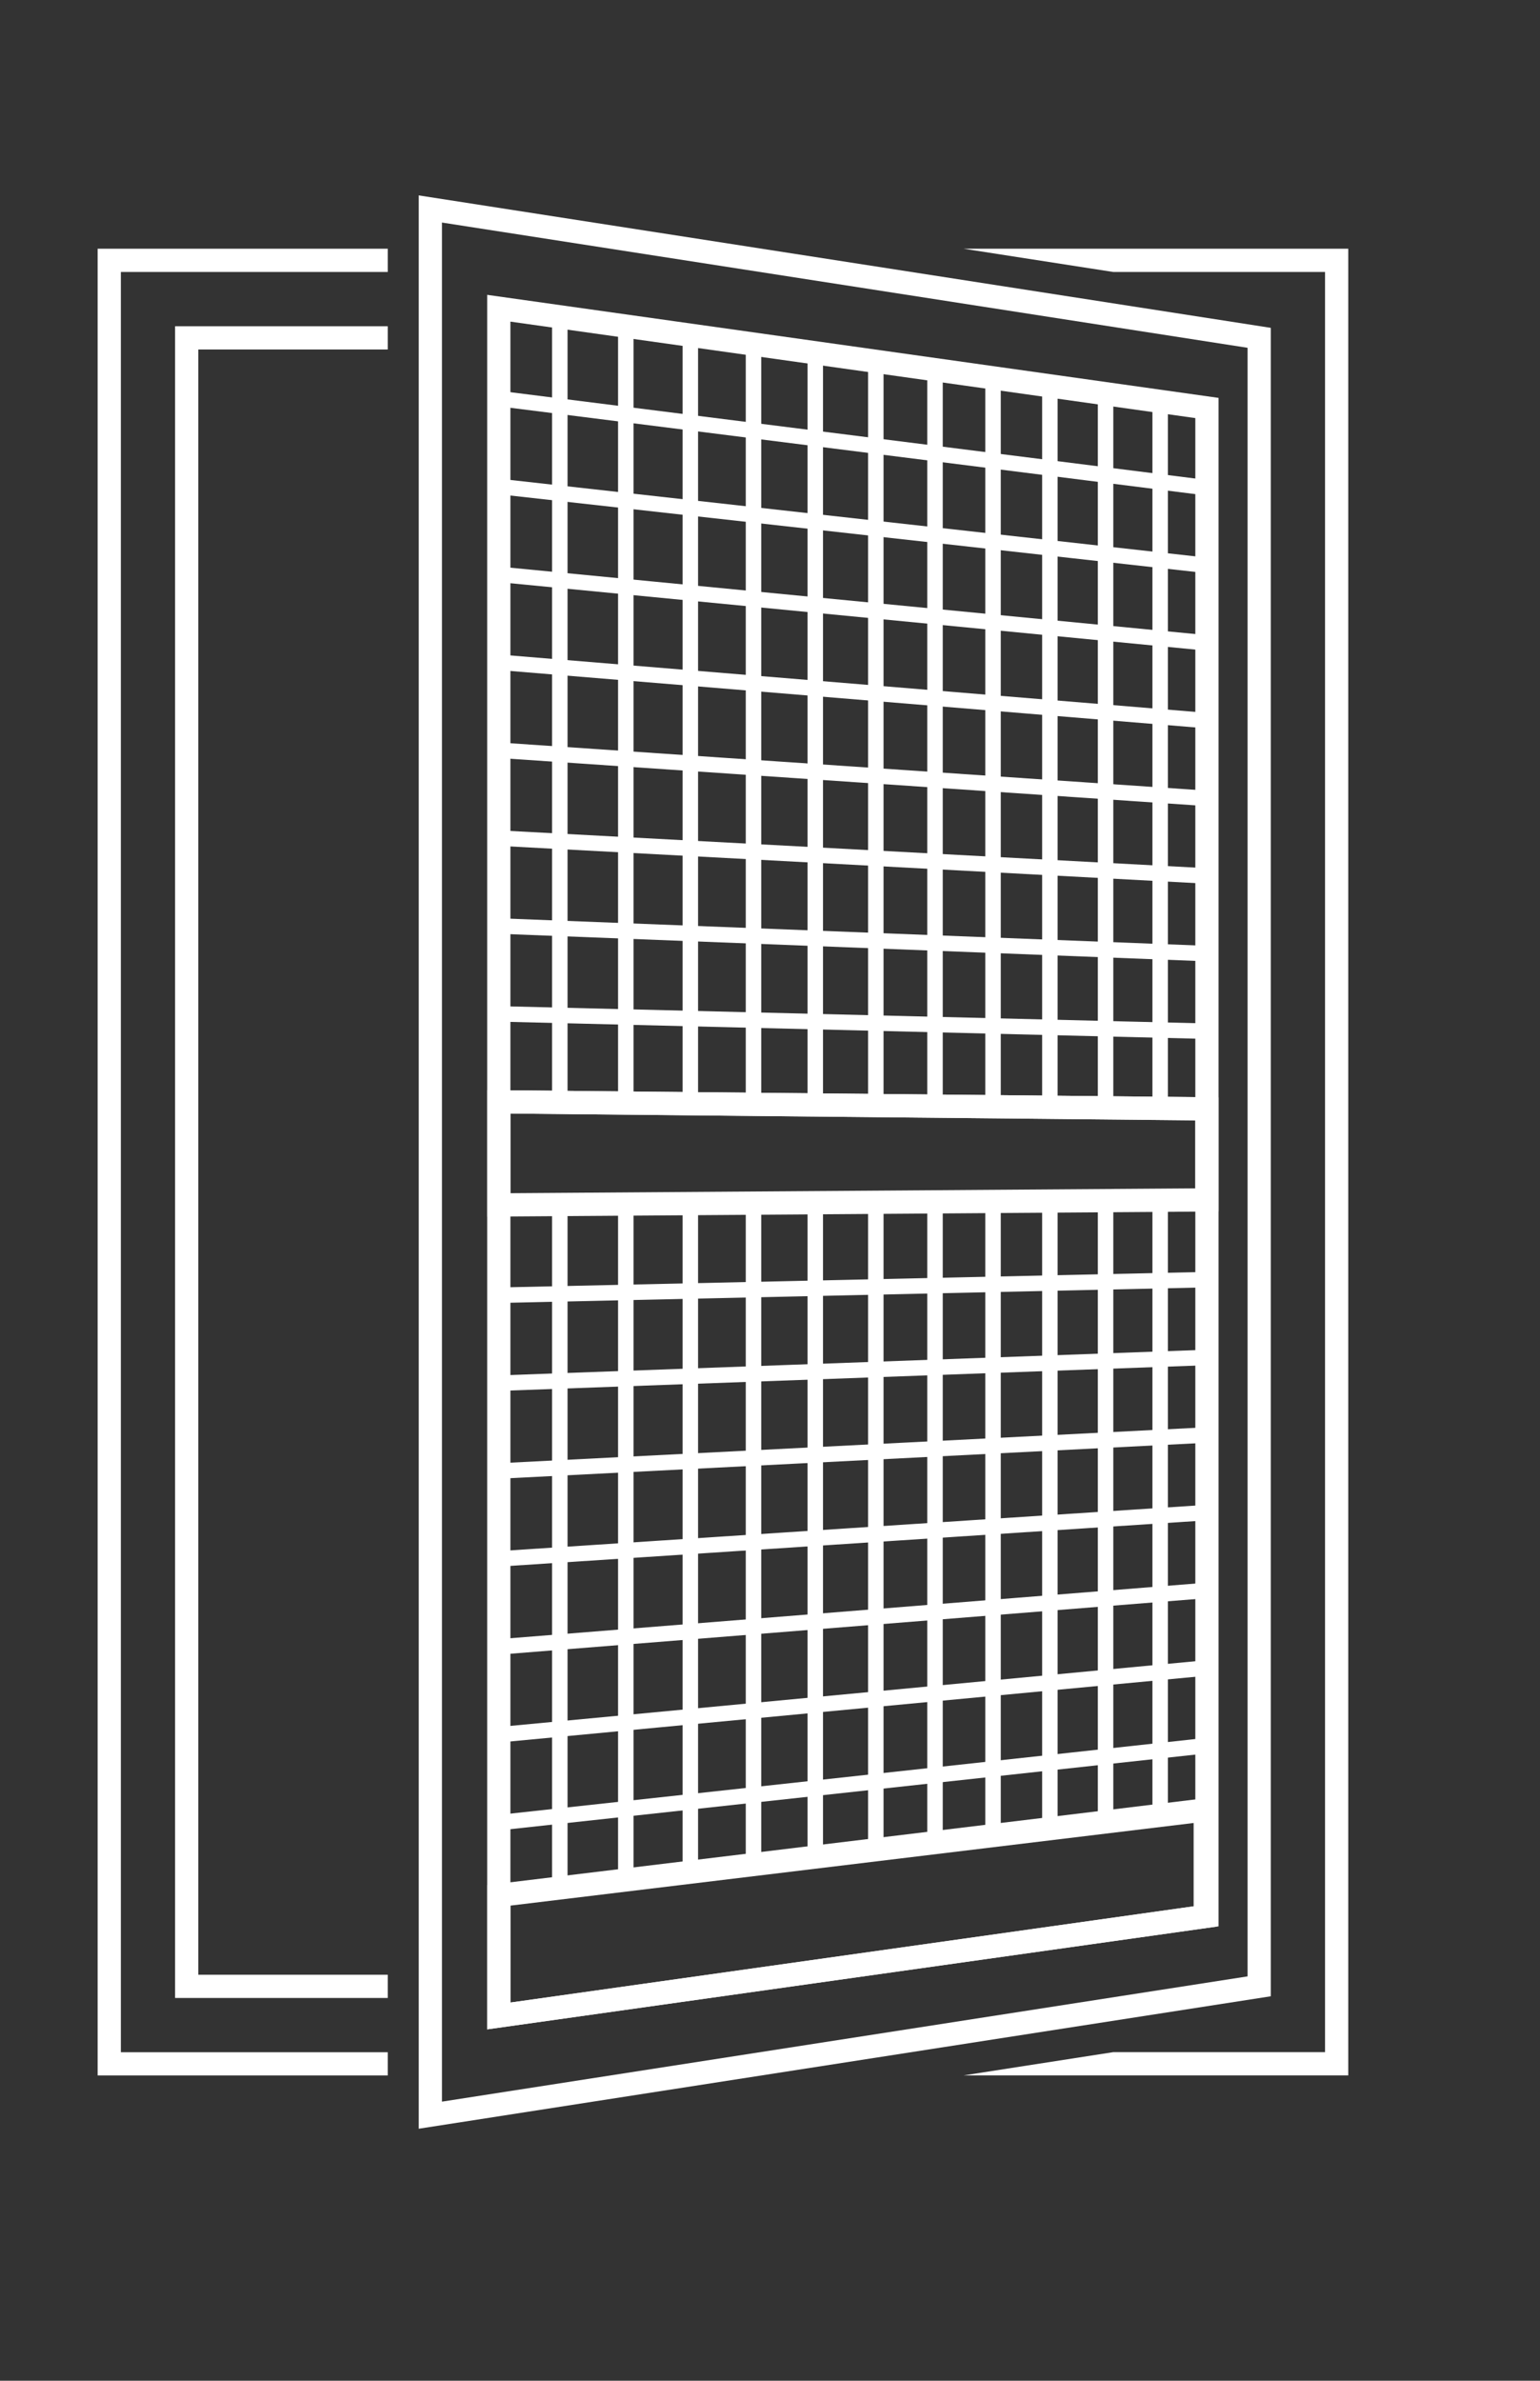 <?xml version="1.0" encoding="UTF-8"?><svg id="a" xmlns="http://www.w3.org/2000/svg" viewBox="0 0 299.67 463"><rect x="0" y="0" width="299.67" height="463" fill="#333333" stroke="none"/><defs><style>.b{fill:#fff;}</style></defs><path class="b" d="m75.45,67.97v-4.52h-41.38v325.11h41.38v-4.52h-36.86V67.97h36.86Z"/><path class="b" d="m75.45,52.89v-4.52H19v355.26h56.45v-4.52H23.52V52.89h51.93Zm112.05-4.52l29.1,4.52h41.24v346.21h-41.24l-29.1,4.52h74.86V48.37h-74.86Z"/><path class="b" d="m81.48,414V38l165.81,25.76v324.47l-165.81,25.76Zm4.52-370.72v365.44l156.77-24.36V67.64l-156.77-24.36Z"/><g><g><g><rect class="b" x="107.43" y="61.61" width="3.01" height="152.78"/><rect class="b" x="120.27" y="63.42" width="3.01" height="151.1"/><rect class="b" x="132.83" y="65.19" width="3.01" height="149.46"/><rect class="b" x="145.12" y="66.92" width="3.01" height="147.85"/><rect class="b" x="157.14" y="68.61" width="3.01" height="146.27"/><rect class="b" x="168.92" y="70.27" width="3.01" height="144.73"/><rect class="b" x="180.44" y="71.89" width="3.01" height="143.23"/><rect class="b" x="191.73" y="73.48" width="3.01" height="141.75"/><rect class="b" x="202.79" y="75.04" width="3.01" height="140.3"/><rect class="b" x="213.63" y="76.56" width="3.01" height="138.88"/><rect class="b" x="224.25" y="78.06" width="3.01" height="137.5"/><rect class="b" x="164.56" y="16.06" width="3.01" height="140.26" transform="translate(59.8 240.19) rotate(-82.82)"/><rect class="b" x="164.56" y="32.28" width="3.01" height="140.02" transform="translate(46.02 256.01) rotate(-83.64)"/><rect class="b" x="164.56" y="48.48" width="3.01" height="139.81" transform="translate(32.21 272.26) rotate(-84.47)"/><rect class="b" x="164.56" y="64.66" width="3.01" height="139.63" transform="translate(18.4 288.94) rotate(-85.29)"/><rect class="b" x="164.56" y="80.84" width="3.01" height="139.48" transform="translate(4.58 306.06) rotate(-86.11)"/><rect class="b" x="164.56" y="96.99" width="3.01" height="139.36" transform="translate(-9.23 323.61) rotate(-86.94)"/><rect class="b" x="164.56" y="113.14" width="3.01" height="139.27" transform="translate(-23.03 341.6) rotate(-87.77)"/><rect class="b" x="164.56" y="129.26" width="3.01" height="139.2" transform="translate(-36.8 360.02) rotate(-88.6)"/></g><g><rect class="b" x="107.43" y="234.25" width="3.01" height="132.93"/><rect class="b" x="120.27" y="234.15" width="3.01" height="131.47"/><rect class="b" x="132.83" y="234.07" width="3.01" height="130.04"/><rect class="b" x="145.12" y="233.98" width="3.01" height="128.64"/><rect class="b" x="157.14" y="233.9" width="3.01" height="127.27"/><rect class="b" x="168.92" y="233.81" width="3.01" height="125.93"/><rect class="b" x="180.44" y="233.73" width="3.01" height="124.62"/><rect class="b" x="191.73" y="233.65" width="3.01" height="123.33"/><rect class="b" x="202.79" y="233.57" width="3.01" height="122.07"/><rect class="b" x="213.63" y="233.5" width="3.01" height="120.84"/><rect class="b" x="224.25" y="233.42" width="3.01" height="119.63"/><rect class="b" x="96.47" y="248.87" width="139.19" height="3.01" transform="translate(-5.46 3.71) rotate(-1.26)"/><rect class="b" x="96.44" y="264.97" width="139.25" height="3.01" transform="translate(-9.58 6.22) rotate(-2.08)"/><rect class="b" x="96.39" y="281.06" width="139.34" height="3.01" transform="translate(-14.14 8.8) rotate(-2.91)"/><rect class="b" x="96.33" y="297.16" width="139.46" height="3.01" transform="translate(-19.11 11.46) rotate(-3.74)"/><rect class="b" x="96.26" y="313.26" width="139.6" height="3.01" transform="translate(-24.53 14.22) rotate(-4.56)"/><rect class="b" x="96.17" y="329.35" width="139.78" height="3.01" transform="translate(-30.36 17.07) rotate(-5.39)"/><rect class="b" x="96.07" y="345.45" width="139.98" height="3.01" transform="translate(-36.55 20) rotate(-6.21)"/></g><rect class="b" x="163.8" y="145.38" width="4.52" height="139.17" transform="translate(-50.54 378.88) rotate(-89.43)"/><path class="b" d="m94.8,236.61v-24.61l142.32,1.41v22.19l-142.32,1.01Zm4.52-20.05v15.49l133.28-.94v-13.23l-133.28-1.32Z"/></g><path class="b" d="m94.8,394.66V57.34l142.32,20.04v297.25l-142.32,20.04Zm4.52-332.12v326.91l133.28-18.76V81.31l-133.28-18.76Z"/><path class="b" d="m94.8,394.66v-28.05l141.99-17.17v25.23l-141.99,19.99Zm4.52-24.05v18.84l132.95-18.72v-16.2l-132.95,16.07Z"/></g></svg>
